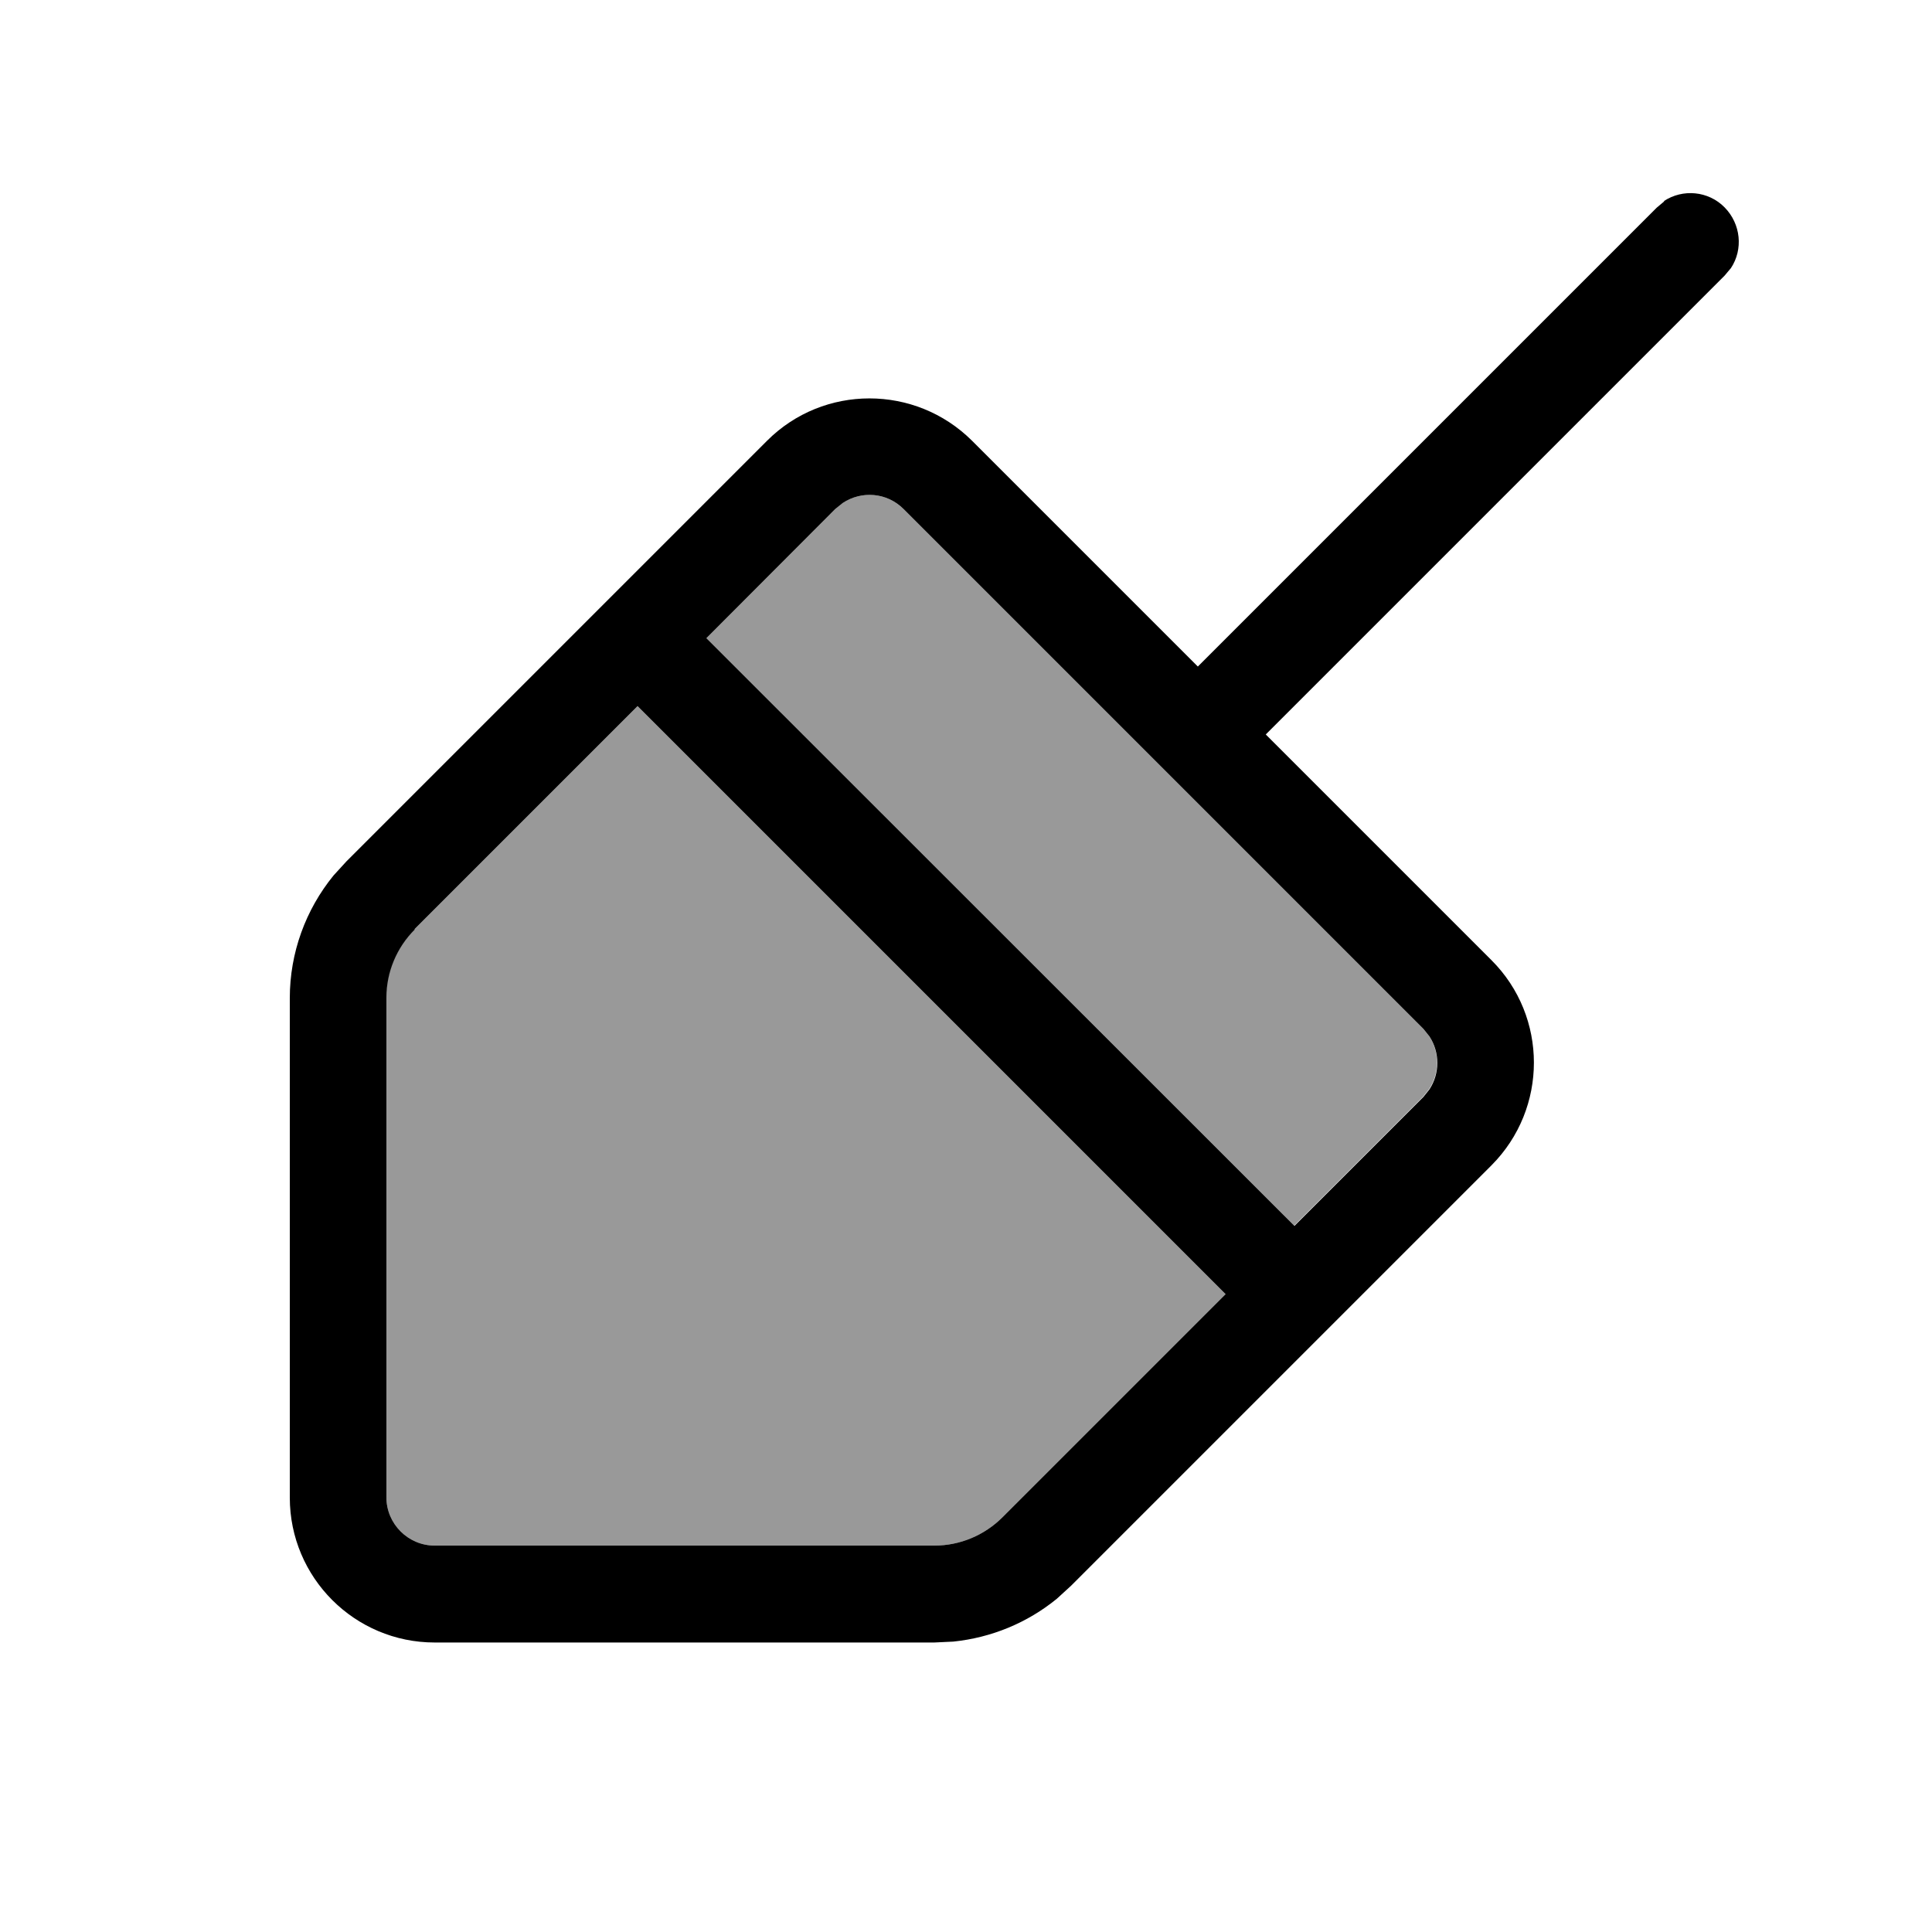 <svg xmlns="http://www.w3.org/2000/svg" viewBox="0 0 640 640"><!--! Font Awesome Pro 7.1.0 by @fontawesome - https://fontawesome.com License - https://fontawesome.com/license (Commercial License) Copyright 2025 Fonticons, Inc. --><path opacity=".4" fill="currentColor" d="M128 330.5L128 496C128 504.8 135.2 512 144 512L309.5 512C318 512 326.1 508.6 332.1 502.6L406 428.7L211.2 233.9L137.3 307.8C131.3 313.8 127.9 321.9 127.9 330.4zM233.9 211.3L428.7 406L471.4 363.3L473.4 360.8C476.9 355.5 476.9 348.5 473.4 343.2L471.4 340.7L299.3 168.6C293.8 163.1 285.4 162.5 279.2 166.6L276.7 168.6L234 211.4z"/><path fill="currentColor" d="M551.2 66.6C557.4 62.5 565.9 63.2 571.3 68.7C576.7 74.2 577.5 82.6 573.4 88.8L571.3 91.3L419.3 243.3L494.1 318.1C512.8 336.8 512.8 367.2 494.1 386L354.8 525.3L350.1 529.6C340.3 537.6 328.4 542.5 315.8 543.8L309.5 544.1L144 544.1C117.5 544.1 96 522.6 96 496.1L96 330.6C96 315.7 101.2 301.4 110.5 290L114.8 285.3L254.1 146C272.8 127.3 303.2 127.3 322 146L396.8 220.8L548.8 68.8L551.3 66.7zM137.4 307.9C131.4 313.9 128 322 128 330.5L128 496C128 504.8 135.2 512 144 512L309.5 512C318 512 326.1 508.6 332.1 502.6L406 428.7L211.2 233.9L137.3 307.8zM299.3 168.6C293.8 163.1 285.4 162.5 279.2 166.6L276.7 168.6L234 211.4L428.8 406.1L471.5 363.4L473.5 360.9C477 355.6 477 348.6 473.5 343.3L471.5 340.8L299.4 168.7z"/></svg>